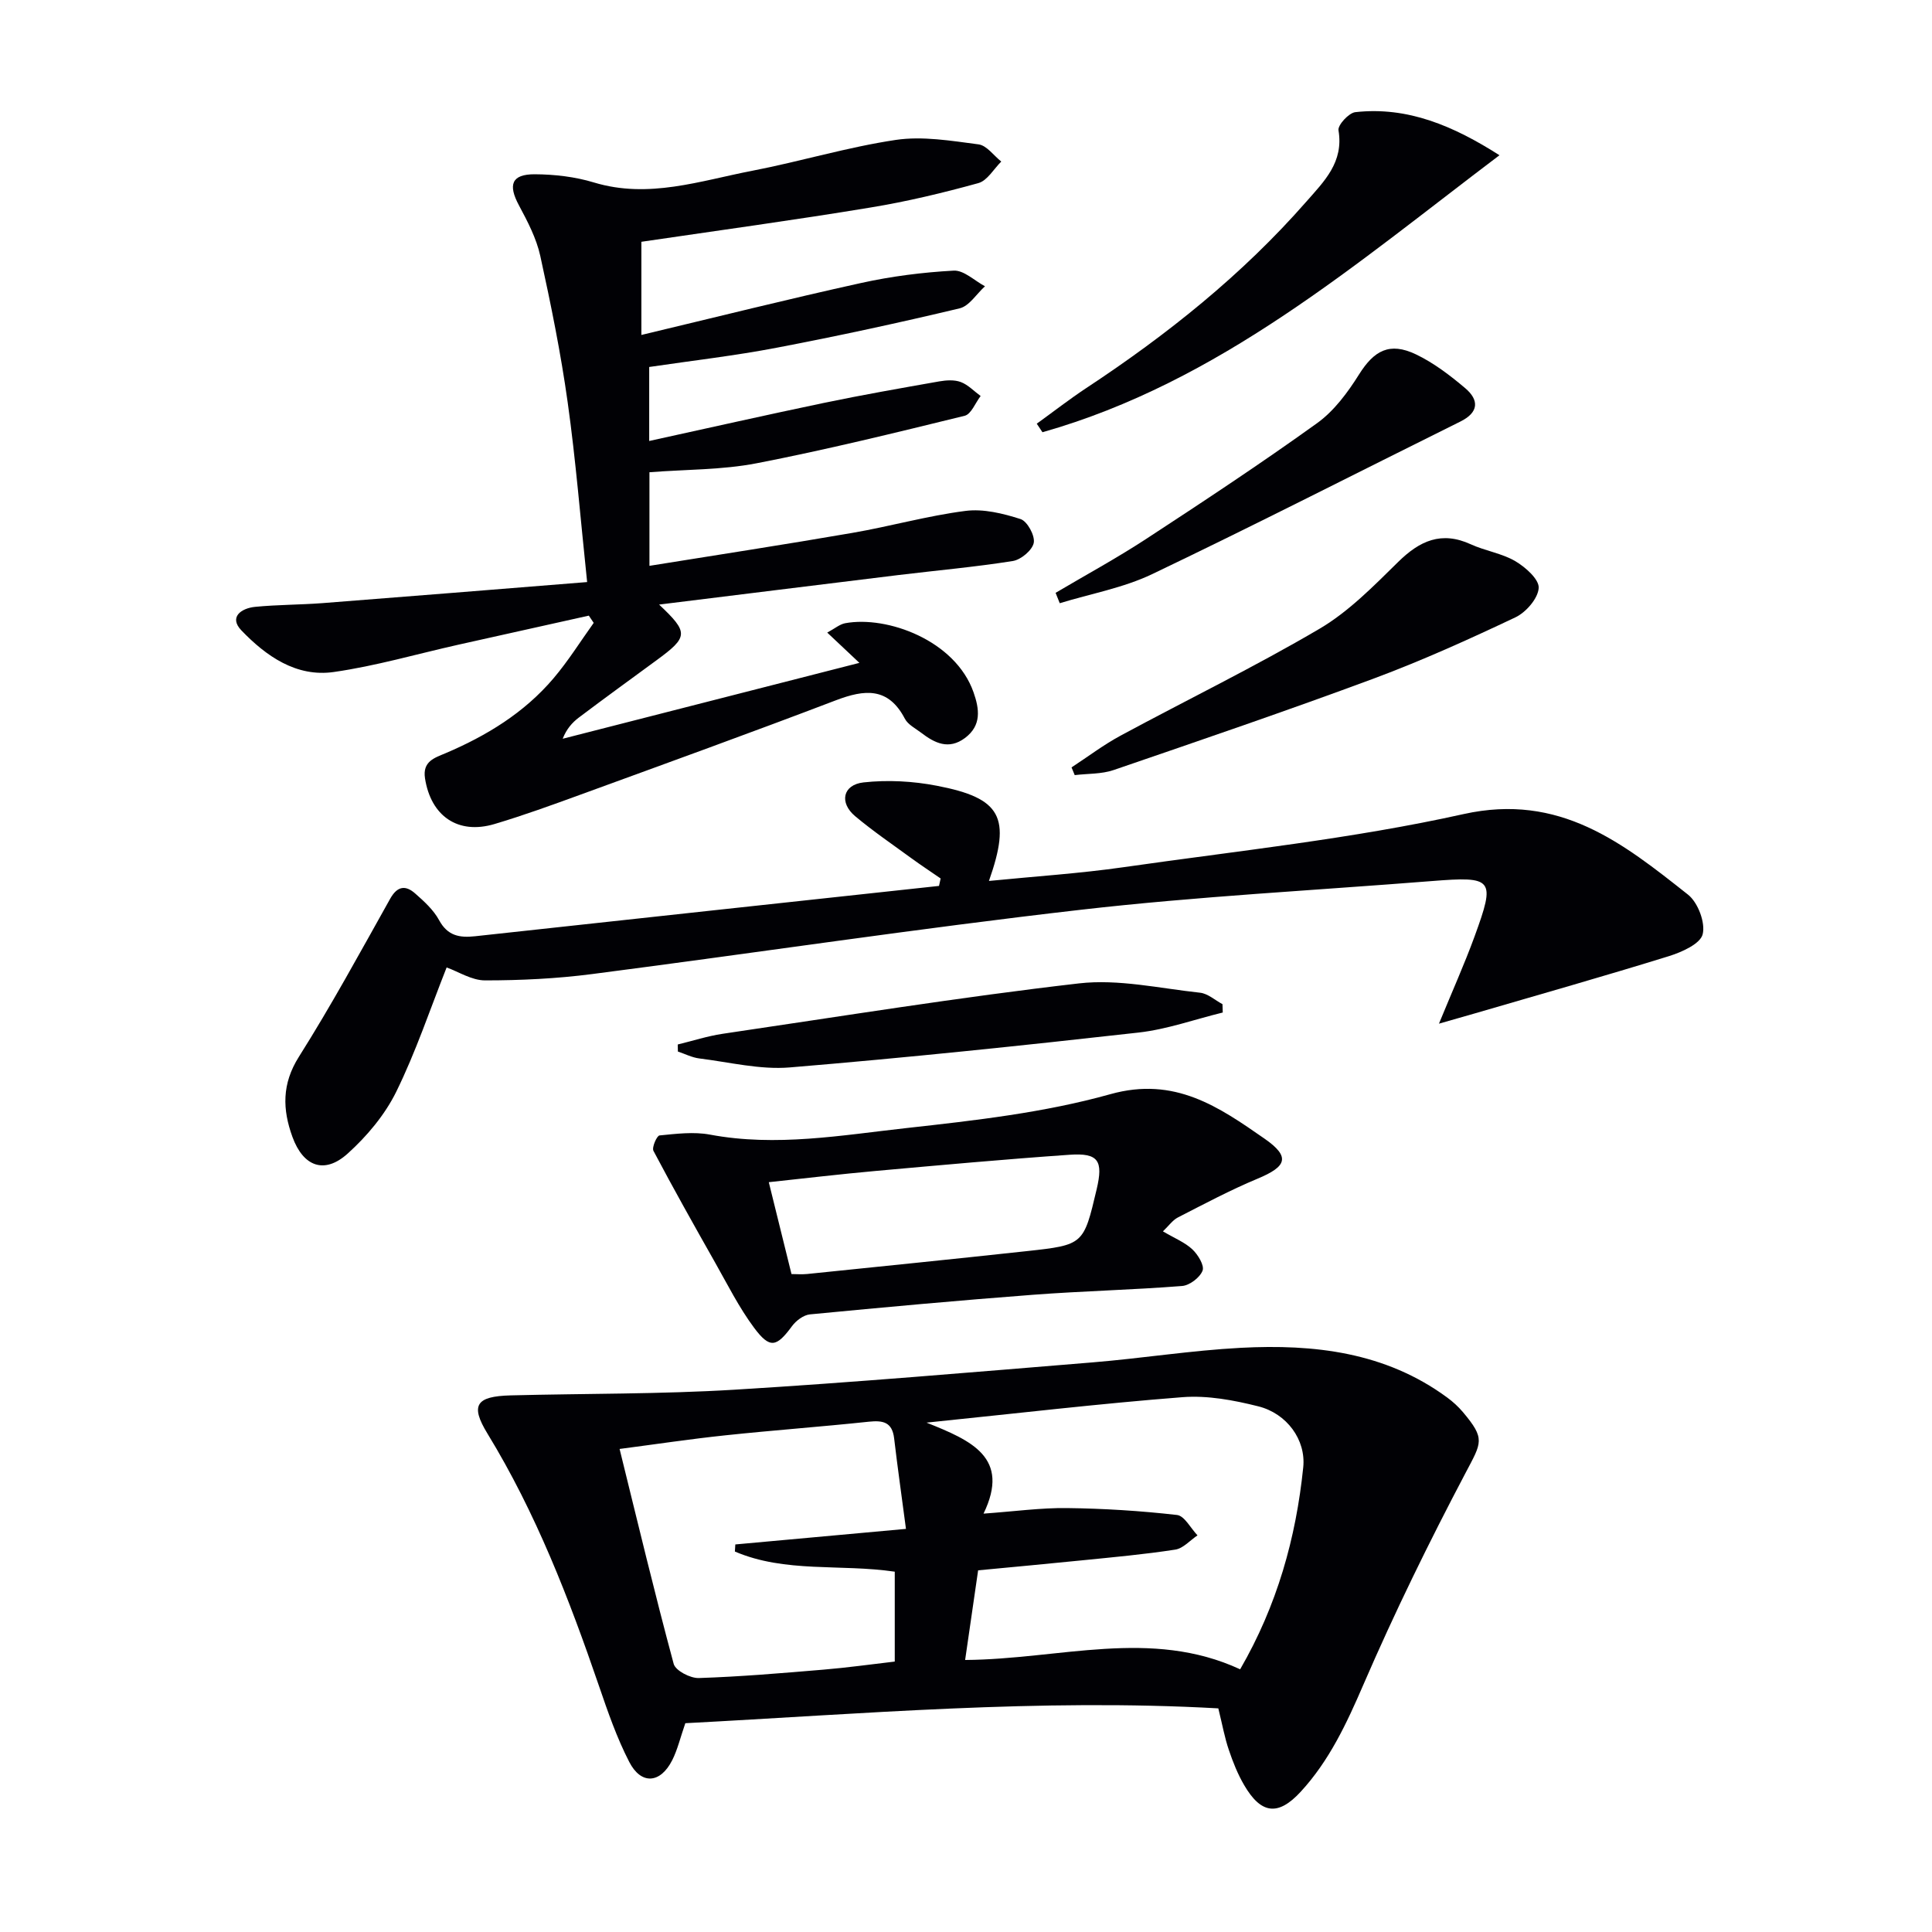 <svg enable-background="new 0 0 400 400" viewBox="0 0 400 400" xmlns="http://www.w3.org/2000/svg"><g fill="#010105"><path d="m252.24 353.7c-37.08-2.08-73.82 1.16-110.35 3.07-1.05 3.02-1.61 5.47-2.71 7.65-2.44 4.85-6.44 5.16-8.9.37-2.57-4.98-4.43-10.36-6.25-15.68-6.2-18.1-13.07-35.87-23.1-52.29-3.61-5.9-2.38-7.73 4.78-7.92 15.47-.4 30.97-.24 46.41-1.18 24.7-1.5 49.37-3.63 74.04-5.65 10.26-.84 20.47-2.48 30.74-3.02 15.16-.79 29.92.88 42.71 10.28 1.2.88 2.33 1.91 3.28 3.04 4.66 5.54 3.88 6.24.56 12.54-7.57 14.36-14.73 28.97-21.17 43.87-3.47 8.03-7.06 15.76-13.01 22.21-4.65 5.03-8.17 4.62-11.68-1.4-1.33-2.27-2.33-4.78-3.17-7.28-.86-2.5-1.32-5.12-2.18-8.61zm-52.42-10.02c19.63-.14 38.44-6.63 56.94 1.93 7.65-13.21 11.56-27.18 13.06-41.81.59-5.71-3.4-11.15-9.29-12.63-5.09-1.28-10.53-2.3-15.7-1.9-17.14 1.33-34.22 3.35-53 5.27 9.31 3.72 17.42 7.23 11.8 18.84 6.43-.46 11.87-1.22 17.29-1.15 7.6.09 15.22.57 22.77 1.43 1.55.18 2.83 2.75 4.24 4.22-1.53 1.02-2.96 2.7-4.6 2.95-6.39.99-12.85 1.57-19.29 2.22-7.2.73-14.4 1.39-21.53 2.07-.95 6.57-1.8 12.41-2.69 18.56zm-12.25-27.14c-.88-6.69-1.74-12.71-2.45-18.75-.4-3.37-2.3-3.75-5.25-3.44-9.89 1.05-19.82 1.77-29.71 2.82-7.21.76-14.38 1.84-21.88 2.82 3.78 15.32 7.28 29.97 11.2 44.5.38 1.4 3.44 2.99 5.2 2.93 8.62-.28 17.23-1.02 25.83-1.74 4.93-.41 9.83-1.1 14.74-1.67 0-6.56 0-12.64 0-18.61-11.24-1.65-22.66.3-33.1-4.17.03-.49.06-.98.09-1.47 11.31-1.03 22.63-2.06 35.33-3.22z"/><path d="m132.79 50.06v19.29c15.54-3.71 30.47-7.45 45.49-10.76 6.29-1.39 12.75-2.21 19.18-2.56 2.09-.11 4.31 2.09 6.47 3.24-1.74 1.57-3.25 4.09-5.25 4.57-12.58 3-25.22 5.74-37.92 8.16-8.61 1.65-17.35 2.65-26.35 3.98v15.32c12.3-2.69 24.18-5.38 36.11-7.87 7.95-1.66 15.96-3.06 23.96-4.47 1.45-.25 3.13-.36 4.45.14 1.51.57 2.74 1.9 4.1 2.89-1.09 1.41-1.95 3.76-3.3 4.09-14.32 3.51-28.65 7.04-43.11 9.84-7.12 1.38-14.53 1.26-22.16 1.85v19.38c14.22-2.29 28.13-4.42 42-6.82 7.84-1.35 15.55-3.54 23.42-4.55 3.7-.48 7.78.52 11.42 1.69 1.39.45 3.01 3.42 2.73 4.91-.29 1.52-2.64 3.5-4.33 3.77-7.86 1.25-15.8 1.95-23.71 2.91-16.46 2.01-32.91 4.06-49.53 6.11 6.15 5.81 6.09 6.68-.56 11.55-5.36 3.93-10.74 7.83-16.04 11.83-1.4 1.05-2.58 2.4-3.36 4.4 20.3-5.19 40.6-10.38 61.43-15.71-2.4-2.26-4.28-4.03-6.66-6.27 1.58-.85 2.59-1.73 3.72-1.94 8.67-1.6 22.79 3.54 26.57 14.3 1.21 3.45 1.71 6.86-1.78 9.47-3.36 2.5-6.27 1.05-9.06-1.09-1.19-.91-2.74-1.68-3.38-2.91-3.44-6.58-8.32-6.08-14.28-3.81-17.53 6.69-35.17 13.07-52.79 19.5-5.92 2.16-11.86 4.32-17.9 6.12-7.58 2.25-13.17-1.67-14.38-9.48-.54-3.52 2.01-4.23 4.22-5.17 8.54-3.63 16.32-8.38 22.37-15.5 3.06-3.6 5.58-7.65 8.34-11.5-.34-.5-.67-1-1.01-1.5-9.01 2.01-18.02 4-27.02 6.02-8.58 1.92-17.09 4.41-25.77 5.65-7.78 1.12-14.04-3.3-19.14-8.61-2.65-2.76-.02-4.6 2.85-4.88 4.63-.45 9.3-.42 13.94-.77 18.01-1.39 36.01-2.86 54.79-4.36-1.39-13.2-2.35-25.26-4.03-37.22-1.42-10.17-3.47-20.27-5.67-30.3-.8-3.65-2.63-7.14-4.42-10.48-2.29-4.26-1.54-6.44 3.26-6.43 4.1.02 8.36.51 12.27 1.7 11.32 3.43 22-.35 32.8-2.43 9.94-1.92 19.69-4.89 29.68-6.38 5.56-.83 11.46.18 17.14.92 1.7.22 3.15 2.32 4.71 3.56-1.56 1.54-2.89 3.95-4.74 4.46-7.35 2.03-14.8 3.82-22.32 5.05-15.69 2.6-31.44 4.74-47.45 7.1z"/><path d="m204.75 182.39c9.52-.95 18.76-1.54 27.9-2.85 23.5-3.37 47.23-5.85 70.35-10.99 19.93-4.43 32.97 5.98 46.49 16.68 2.05 1.62 3.63 5.8 3.03 8.2-.49 1.99-4.33 3.7-6.99 4.53-13.29 4.12-26.67 7.91-40.03 11.81-2.14.62-4.28 1.23-7.58 2.17 2.81-6.84 5.29-12.36 7.37-18.05 4.37-11.98 3.92-12.49-8.92-11.47-24.18 1.92-48.44 3.17-72.53 5.93-33.81 3.87-67.49 8.96-101.25 13.32-7.33.95-14.78 1.31-22.17 1.31-2.76 0-5.51-1.81-7.95-2.68-3.43 8.65-6.37 17.48-10.44 25.75-2.35 4.77-6.05 9.18-10.03 12.77-4.82 4.36-9.21 2.74-11.46-3.45-2.06-5.67-2.21-10.95 1.34-16.57 6.72-10.65 12.75-21.74 18.91-32.74 1.49-2.65 3.19-2.82 5.16-1.08 1.86 1.63 3.81 3.41 4.96 5.53 1.76 3.25 4.23 3.68 7.45 3.33 32.01-3.5 64.03-6.95 96.05-10.42.11-.51.23-1.02.34-1.54-2.04-1.41-4.11-2.77-6.11-4.23-3.89-2.84-7.88-5.56-11.57-8.65-3.36-2.8-2.6-6.53 1.71-7.01 4.98-.55 10.24-.27 15.18.69 13.33 2.56 15.44 6.49 10.79 19.71z"/><path d="m240.77 254.94c2.47 1.45 4.57 2.29 6.1 3.73 1.16 1.09 2.52 3.33 2.11 4.4-.55 1.43-2.68 3.06-4.24 3.18-10.27.81-20.59 1.04-30.87 1.82-15.41 1.17-30.8 2.58-46.19 4.06-1.32.13-2.87 1.3-3.7 2.43-3.2 4.35-4.57 4.74-7.84.36-3.15-4.23-5.54-9.03-8.15-13.64-4.32-7.63-8.61-15.27-12.7-23.01-.37-.7.7-3.14 1.26-3.19 3.46-.34 7.07-.8 10.44-.17 13.7 2.57 27.23.13 40.71-1.36 14.16-1.57 28.53-3.19 42.18-7.01 13.34-3.74 22.49 2.65 31.93 9.21 5.42 3.77 4.6 5.77-1.46 8.29-5.63 2.35-11.04 5.23-16.48 8.02-1.1.57-1.89 1.73-3.1 2.88zm-76.9 8.84c.98 0 2.11.1 3.23-.01 15.17-1.56 30.34-3.09 45.5-4.74 11.76-1.28 11.75-1.36 14.45-12.8 1.4-5.93.36-7.56-5.58-7.15-13.4.93-26.77 2.15-40.15 3.35-7.35.66-14.68 1.53-22.15 2.33 1.62 6.54 3.11 12.6 4.7 19.02z"/><path d="m310.45 32.14c-29.78 22.5-58 46.97-94.62 57.35-.39-.59-.79-1.18-1.18-1.77 3.41-2.46 6.74-5.05 10.24-7.37 16.73-11.03 32.28-23.44 45.54-38.57 3.72-4.24 7.81-8.19 6.69-14.8-.18-1.08 2.13-3.61 3.49-3.76 10.85-1.21 20.35 2.87 29.84 8.92z"/><path d="m221.85 158.88c3.36-2.19 6.58-4.64 10.09-6.54 13.74-7.42 27.81-14.26 41.25-22.16 6.05-3.56 11.2-8.84 16.28-13.83 4.48-4.41 8.97-6.44 15.04-3.66 2.99 1.37 6.44 1.86 9.23 3.5 2.1 1.24 4.95 3.77 4.83 5.55-.14 2.17-2.63 5.04-4.83 6.08-9.6 4.54-19.31 8.94-29.25 12.64-17.86 6.63-35.9 12.79-53.93 18.97-2.51.86-5.36.72-8.05 1.05-.21-.54-.44-1.07-.66-1.6z"/><path d="m218.55 122.74c6.22-3.68 12.59-7.14 18.64-11.09 11.96-7.82 23.9-15.7 35.5-24.04 3.51-2.52 6.34-6.35 8.68-10.08 3.12-4.97 6.33-6.76 11.77-4.17 3.69 1.76 7.07 4.35 10.22 7.01 2.89 2.45 2.84 5.01-1.01 6.91-21.26 10.54-42.39 21.35-63.79 31.58-5.98 2.86-12.74 4.06-19.15 6.03-.3-.72-.58-1.44-.86-2.15z"/><path d="m140.32 216.25c3.09-.75 6.14-1.74 9.27-2.21 24.58-3.62 49.13-7.6 73.8-10.44 8.18-.94 16.71 1.03 25.06 1.93 1.62.17 3.11 1.55 4.65 2.37.02.58.04 1.15.06 1.73-5.81 1.42-11.55 3.49-17.44 4.15-24.04 2.7-48.11 5.22-72.21 7.22-6.15.51-12.49-1.09-18.73-1.86-1.51-.19-2.96-.94-4.43-1.43-.01-.49-.02-.98-.03-1.46z"/></g></svg>